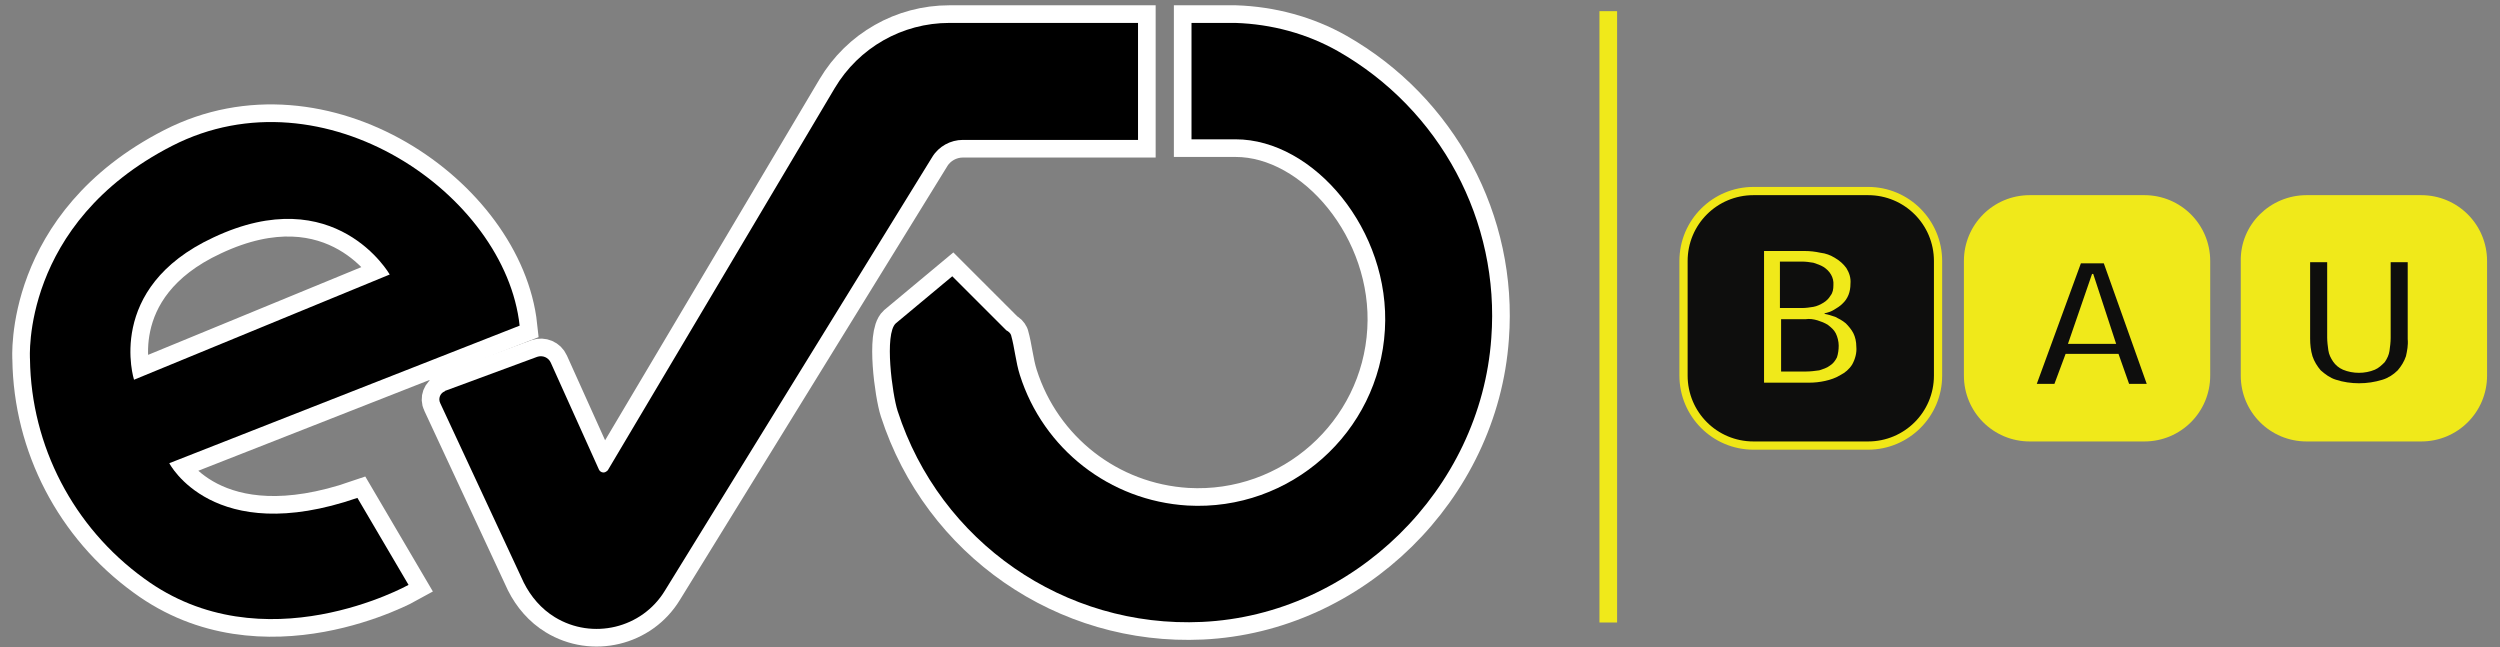 <?xml version="1.0" encoding="utf-8"?>
<!-- Generator: Adobe Illustrator 27.7.0, SVG Export Plug-In . SVG Version: 6.00 Build 0)  -->
<svg version="1.1" id="Ebene_1" xmlns="http://www.w3.org/2000/svg" xmlns:xlink="http://www.w3.org/1999/xlink" x="0px" y="0px"
	 viewBox="0 0 425.3 110.1" style="enable-background:new 0 0 425.3 110.1;" xml:space="preserve">
<rect x="0" y="0" width="425.3" height="110.1" fill="#808080" stroke="none"/>
<style type="text/css">
	.st0{fill:#0E0E0D;}
	.st1{fill:#F0E716;}
	.st2{fill:#F0E91A;}
	.st3{fill:none;stroke:#FFFFFF;stroke-width:6;}
</style>
<g>
	<g>
		<path class="st0" d="M298.3,75.8c-6.6,0-11.9-5.3-11.9-11.9V44.4c0-6.6,5.3-11.9,11.9-11.9h19.5c6.6,0,11.9,5.3,11.9,11.9v19.5
			c0,6.6-5.3,11.9-11.9,11.9H298.3z"/>
		<path class="st1" d="M317.8,33.2c6.2,0,11.2,5,11.2,11.2v19.5c0,6.2-5,11.2-11.2,11.2h-19.5c-6.2,0-11.2-5-11.2-11.2V44.4
			c0-6.2,5-11.2,11.2-11.2H317.8 M317.8,31.8h-19.5c-6.9,0-12.6,5.6-12.6,12.6v19.5c0,6.9,5.6,12.6,12.6,12.6h19.5
			c6.9,0,12.6-5.6,12.6-12.6V44.4C330.4,37.5,324.8,31.8,317.8,31.8L317.8,31.8z"/>
	</g>
	<path class="st2" d="M345.3,33.2h19.5c6.2,0,11.2,5,11.2,11.2v19.5c0,6.2-5,11.2-11.2,11.2h-19.5c-6.2,0-11.2-5-11.2-11.2V44.4
		C334.1,38.2,339.1,33.2,345.3,33.2z"/>
	<path class="st2" d="M392.4,33.2h19.5c6.2,0,11.2,5,11.2,11.2v19.5c0,6.2-5,11.2-11.2,11.2h-19.5c-6.2,0-11.2-5-11.2-11.2V44.4
		C381.1,38.2,386.2,33.2,392.4,33.2z"/>
	<path class="st2" d="M315.8,59c0.1,1-0.2,2.1-0.7,3c-0.5,0.8-1.2,1.4-2,1.8c-0.8,0.5-1.7,0.8-2.6,1s-1.8,0.3-2.7,0.3h-7.7V42.7h6.9
		c0.9,0,1.8,0.1,2.7,0.3c0.9,0.1,1.7,0.4,2.5,0.9c0.7,0.4,1.4,1,1.9,1.7c0.5,0.8,0.8,1.7,0.7,2.7c0,1.3-0.4,2.5-1.4,3.4
		c-0.4,0.4-0.9,0.7-1.4,1s-1.1,0.5-1.6,0.6v0.1c0.6,0.1,1.2,0.3,1.8,0.5c0.6,0.3,1.2,0.6,1.8,1.1c0.5,0.5,1,1.1,1.3,1.7
		C315.6,57.3,315.8,58.1,315.8,59z M311.9,48.5c0.1-1.3-0.6-2.4-1.7-3.1c-0.5-0.3-1.1-0.5-1.7-0.7c-0.6-0.1-1.3-0.2-1.9-0.2h-3.8
		v7.9h3.8c0.6,0,1.3-0.1,1.9-0.2c0.6-0.1,1.2-0.4,1.7-0.7s0.9-0.7,1.2-1.2C311.8,49.8,311.9,49.2,311.9,48.5z M312.8,58.8
		c0-0.7-0.2-1.5-0.5-2.1s-0.8-1-1.3-1.4c-0.6-0.4-1.2-0.6-1.8-0.8c-0.7-0.2-1.3-0.3-2-0.2H303v8.9h4.3c0.7,0,1.5-0.1,2.2-0.2
		c0.6-0.2,1.3-0.4,1.8-0.8c0.5-0.3,0.9-0.8,1.2-1.4C312.7,60.2,312.8,59.5,312.8,58.8L312.8,58.8z"/>
	<path class="st0" d="M362.2,65.3l-1.8-5.1h-9l-1.9,5.1h-3l7.5-20.5h3.9l7.3,20.5H362.2z M356.1,46.6h-0.2l-4.1,11.9h8.2L356.1,46.6
		z"/>
	<path class="st0" d="M409.3,60.6c-0.3,0.9-0.8,1.7-1.4,2.4c-0.7,0.7-1.6,1.3-2.6,1.6c-1.3,0.4-2.6,0.6-4,0.6
		c-1.3,0-2.7-0.2-3.9-0.6c-1-0.3-1.8-0.9-2.6-1.6c-0.6-0.7-1.1-1.5-1.4-2.4c-0.3-1-0.4-2-0.4-3v-13h2.9v12.8c0,0.7,0.1,1.5,0.2,2.2
		s0.4,1.3,0.8,1.9s1,1.1,1.7,1.4c1.7,0.7,3.7,0.7,5.4,0c0.7-0.3,1.2-0.8,1.7-1.3c0.4-0.6,0.7-1.2,0.8-1.9c0.1-0.7,0.2-1.5,0.2-2.2
		V44.6h2.9v13.1C409.7,58.7,409.5,59.7,409.3,60.6z"/>
	<rect x="272.1" y="1.9" class="st2" width="3" height="104"/>
	<g>
		<g>
			<path class="st3" d="M193.6,3.9v19.9h-29.8c-2.1,0-4.1,1.1-5.2,2.9l-45.5,73.8c-3.9,6.4-12.3,8.4-18.7,4.5
				c-2.3-1.4-4.1-3.5-5.3-5.9L74.9,68.6c-0.4-0.8,0-1.7,0.7-2c0,0,0.1,0,0.1-0.1l15.7-5.8c0.9-0.3,1.9,0.1,2.3,1l8.2,18.2
				c0.2,0.4,0.7,0.6,1.1,0.4c0.2-0.1,0.3-0.2,0.4-0.3L142,15c4.1-6.9,11.5-11.1,19.5-11.1H193.6z"/>
			<path class="st3" d="M28.8,78.8l59.6-23.4C86,33.1,55.1,11.6,29.3,24.8S5.1,61.1,5.1,61.1c0.2,14.8,7.4,28.6,19.4,37.3
				c20.3,14.9,45,1.1,45,1.1l-8.7-14.8C36.2,93.2,28.8,78.8,28.8,78.8z M22.8,64.6c0,0-5-15.6,13.5-24.2c20.8-9.8,30,6.3,30,6.3
				L22.8,64.6z"/>
			<path class="st3" d="M227.6,8.7c-5.3-3-11.3-4.6-17.4-4.8h-0.4c-0.4,0-0.8,0-1.2,0c-0.1,0-0.2,0-0.4,0h-5.5v19.8h7.5
				c13.3,0,26.4,15.5,25.4,32.4C234.6,73.6,219.5,87,202,86c-13.2-0.8-24.5-9.6-28.5-22.2c-0.7-2.2-0.9-4.7-1.5-6.8
				c-0.1-0.3-0.4-0.6-0.8-0.8L162,47l-9.6,8c-2,1.8-0.6,12.1,0.3,14.9c7.2,22.3,28.4,37,51.8,35.9c25.7-1.2,47.4-22.5,49.2-48.3
				C255.2,37.6,245,18.6,227.6,8.7z"/>
		</g>
		<g>
			<path d="M193.6,3.9v19.9h-29.8c-2.1,0-4.1,1.1-5.2,2.9l-45.5,73.8c-3.9,6.4-12.3,8.4-18.7,4.5c-2.3-1.4-4.1-3.5-5.3-5.9
				L74.9,68.6c-0.4-0.8,0-1.7,0.7-2c0,0,0.1,0,0.1-0.1l15.7-5.8c0.9-0.3,1.9,0.1,2.3,1l8.2,18.2c0.2,0.4,0.7,0.6,1.1,0.4
				c0.2-0.1,0.3-0.2,0.4-0.3L142,15c4.1-6.9,11.5-11.1,19.5-11.1H193.6z"/>
			<path d="M28.8,78.8l59.6-23.4C86,33.1,55.1,11.6,29.3,24.8S5.1,61.1,5.1,61.1c0.2,14.8,7.4,28.6,19.4,37.3
				c20.3,14.9,45,1.1,45,1.1l-8.7-14.8C36.2,93.2,28.8,78.8,28.8,78.8z M22.8,64.6c0,0-5-15.6,13.5-24.2c20.8-9.8,30,6.3,30,6.3
				L22.8,64.6z"/>
			<path d="M227.6,8.7c-5.3-3-11.3-4.6-17.4-4.8h-0.4c-0.4,0-0.8,0-1.2,0c-0.1,0-0.2,0-0.4,0h-5.5v19.8h7.5
				c13.3,0,26.4,15.5,25.4,32.4C234.6,73.6,219.5,87,202,86c-13.2-0.8-24.5-9.6-28.5-22.2c-0.7-2.2-0.9-4.7-1.5-6.8
				c-0.1-0.3-0.4-0.6-0.8-0.8L162,47l-9.6,8c-2,1.8-0.6,12.1,0.3,14.9c7.2,22.3,28.4,37,51.8,35.9c25.7-1.2,47.4-22.5,49.2-48.3
				C255.2,37.6,245,18.6,227.6,8.7z"/>
		</g>
	</g>
</g>
</svg>
